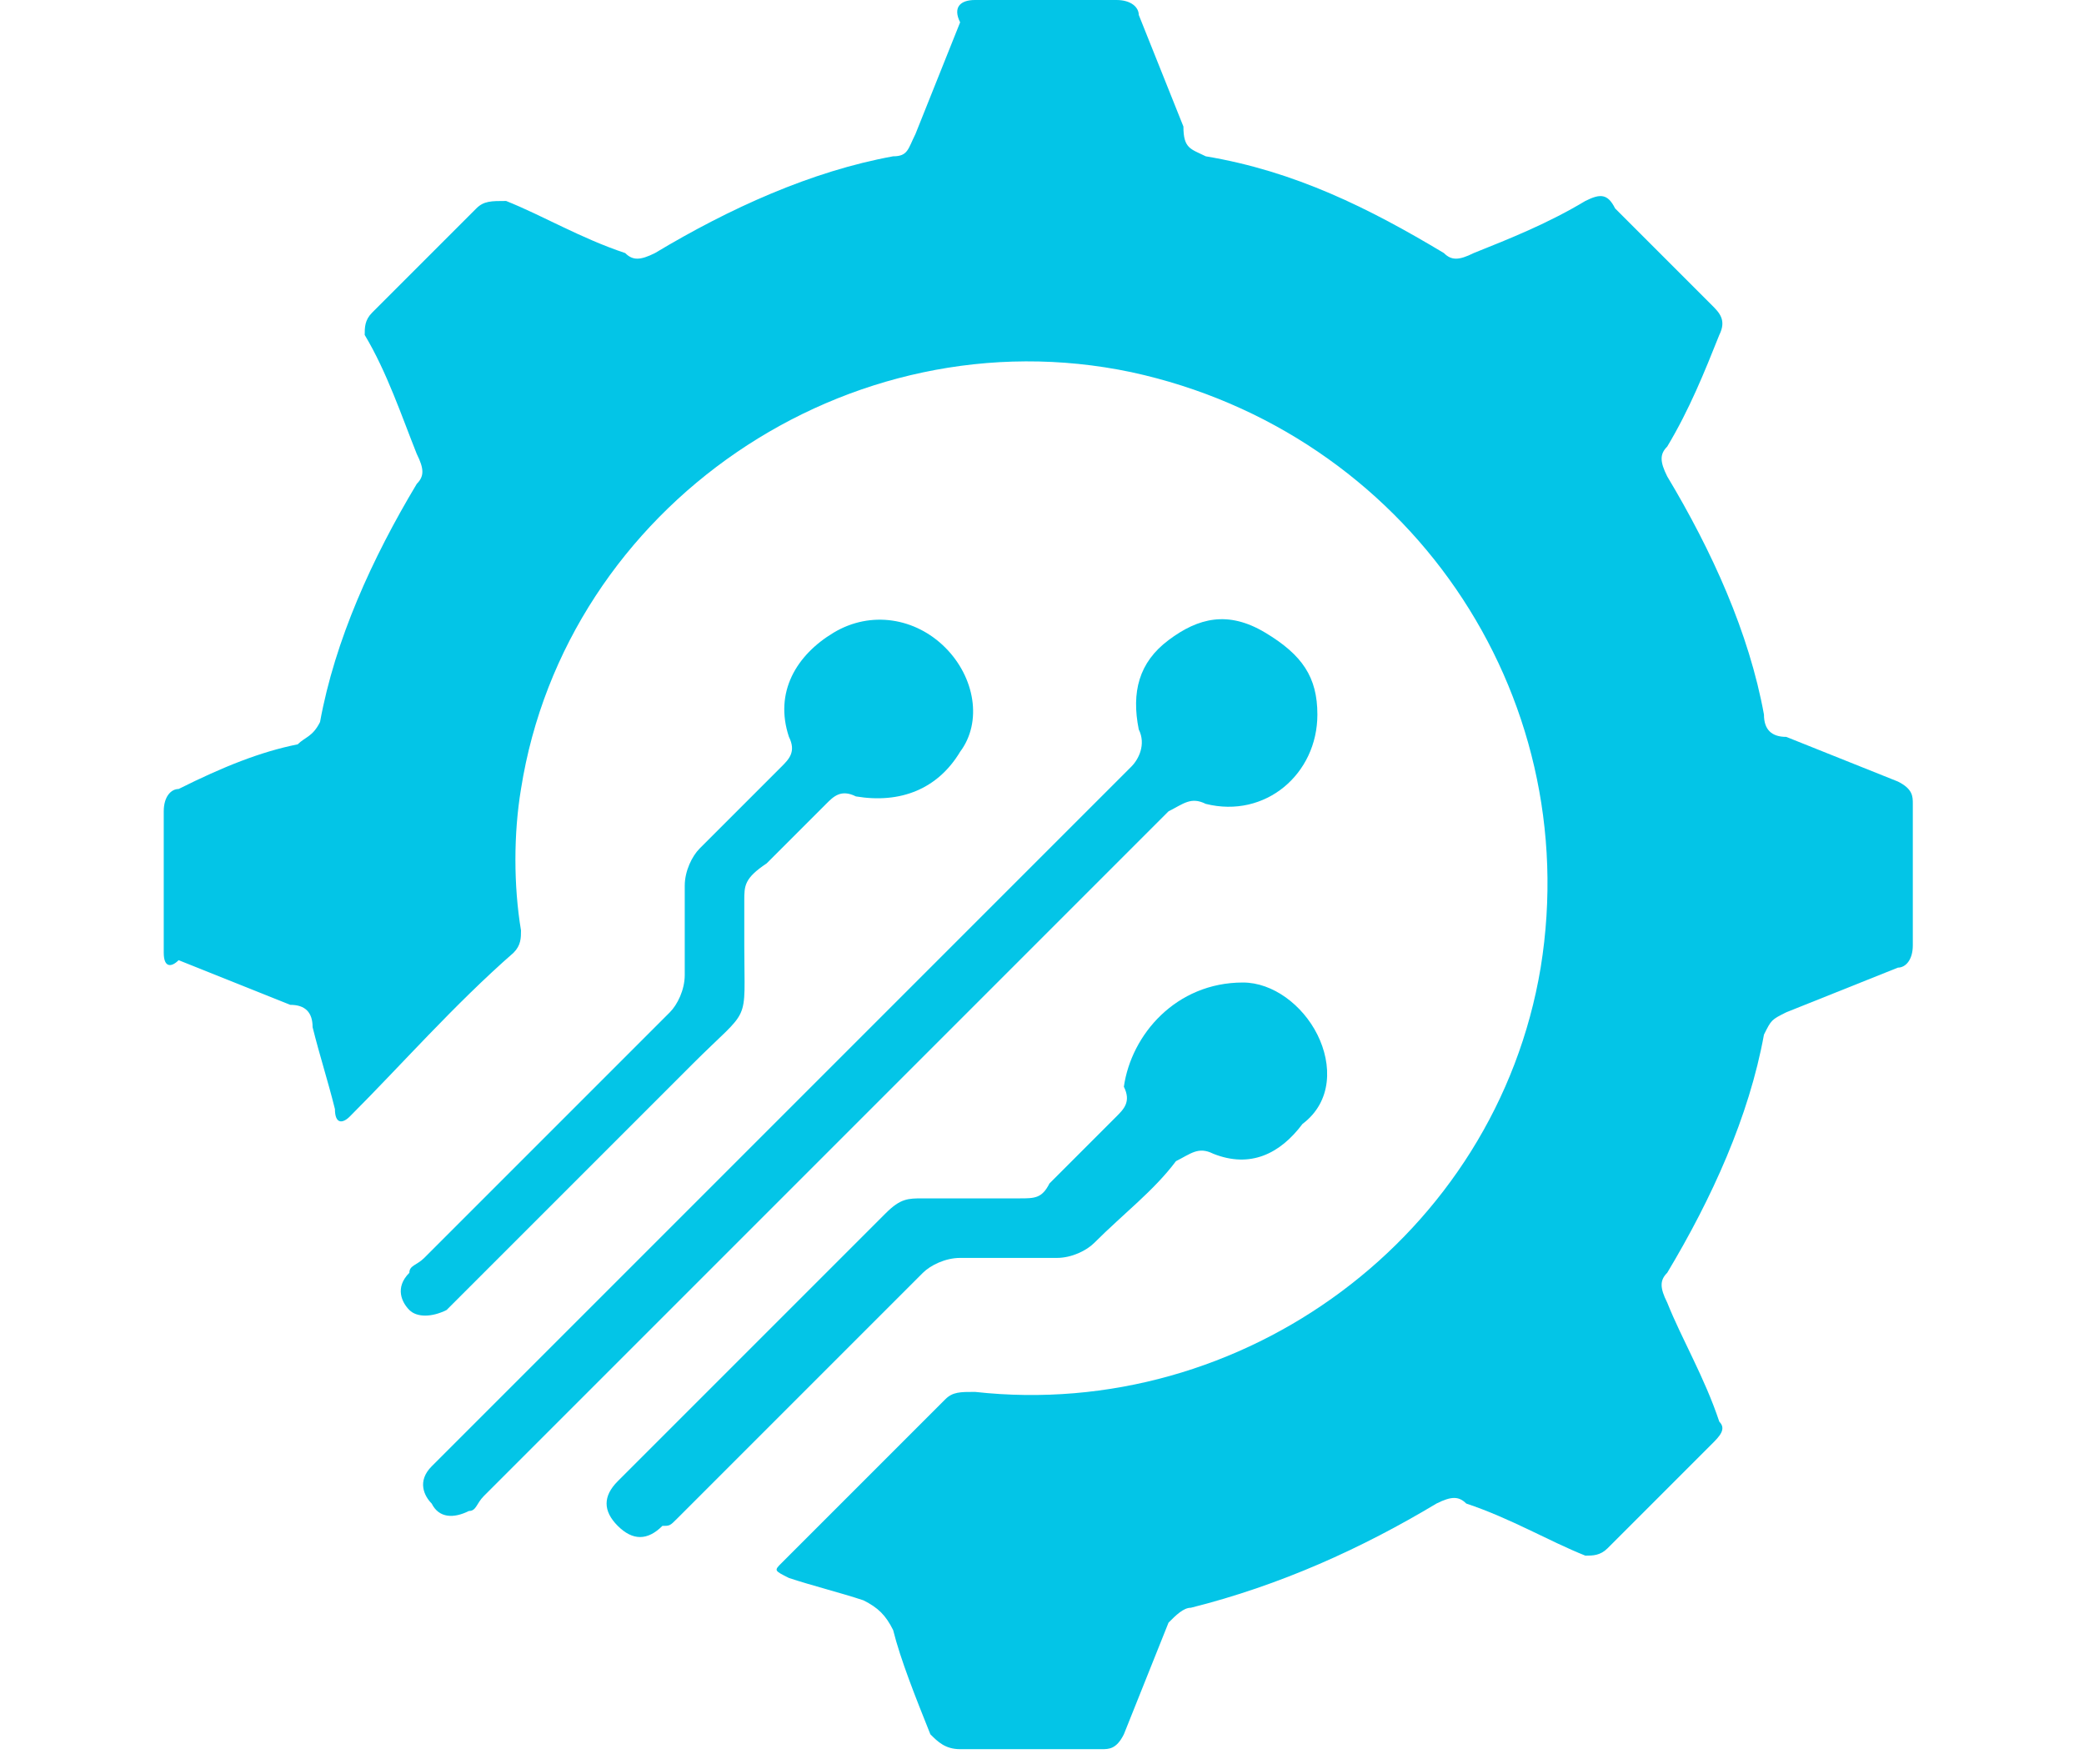 <?xml version="1.0" encoding="utf-8"?>
<!-- Generator: Adobe Illustrator 28.0.0, SVG Export Plug-In . SVG Version: 6.00 Build 0)  -->
<svg version="1.1" id="Layer_1" xmlns="http://www.w3.org/2000/svg" xmlns:xlink="http://www.w3.org/1999/xlink" x="0px" y="0px"
	 viewBox="0 0 28 23.7" style="enable-background:new 0 0 28 23.7;" xml:space="preserve">
<style type="text/css">
	.st0{fill:#03C5E7;}
</style>
<g>
	<path class="st0" d="M2.2,11.8c0-0.3,0-0.6,0-0.9c0-0.2,0.1-0.3,0.2-0.3C3,10.3,3.5,10.1,4,10c0.1-0.1,0.2-0.1,0.3-0.3
		c0.2-1.1,0.7-2.2,1.3-3.2c0.1-0.1,0.1-0.2,0-0.4C5.4,5.6,5.2,5,4.9,4.5C4.9,4.4,4.9,4.3,5,4.2c0.5-0.5,0.9-0.9,1.4-1.4
		c0.1-0.1,0.2-0.1,0.4-0.1c0.5,0.2,1,0.5,1.6,0.7c0.1,0.1,0.2,0.1,0.4,0c1-0.6,2.1-1.1,3.2-1.3c0.2,0,0.2-0.1,0.3-0.3
		c0.2-0.5,0.4-1,0.6-1.5C12.8,0.1,12.9,0,13.1,0c0.6,0,1.3,0,1.9,0c0.2,0,0.3,0.1,0.3,0.2c0.2,0.5,0.4,1,0.6,1.5
		C15.9,2,16,2,16.2,2.1c1.2,0.2,2.2,0.7,3.2,1.3c0.1,0.1,0.2,0.1,0.4,0c0.5-0.2,1-0.4,1.5-0.7c0.2-0.1,0.3-0.1,0.4,0.1
		c0.4,0.4,0.9,0.9,1.3,1.3c0.1,0.1,0.2,0.2,0.1,0.4c-0.2,0.5-0.4,1-0.7,1.5c-0.1,0.1-0.1,0.2,0,0.4c0.6,1,1.1,2.1,1.3,3.2
		c0,0.2,0.1,0.3,0.3,0.3c0.5,0.2,1,0.4,1.5,0.6c0.2,0.1,0.2,0.2,0.2,0.3c0,0.6,0,1.3,0,1.9c0,0.2-0.1,0.3-0.2,0.3
		c-0.5,0.2-1,0.4-1.5,0.6c-0.2,0.1-0.2,0.1-0.3,0.3c-0.2,1.1-0.7,2.2-1.3,3.2c-0.1,0.1-0.1,0.2,0,0.4c0.2,0.5,0.5,1,0.7,1.6
		c0.1,0.1,0,0.2-0.1,0.3c-0.5,0.5-0.9,0.9-1.4,1.4c-0.1,0.1-0.2,0.1-0.3,0.1c-0.5-0.2-1-0.5-1.6-0.7c-0.1-0.1-0.2-0.1-0.4,0
		c-1,0.6-2.1,1.1-3.3,1.4c-0.1,0-0.2,0.1-0.3,0.2c-0.2,0.5-0.4,1-0.6,1.5c-0.1,0.2-0.2,0.2-0.3,0.2c-0.6,0-1.2,0-1.9,0
		c-0.2,0-0.3-0.1-0.4-0.2c-0.2-0.5-0.4-1-0.5-1.4c-0.1-0.2-0.2-0.3-0.4-0.4c-0.3-0.1-0.7-0.2-1-0.3c-0.2-0.1-0.2-0.1-0.1-0.2
		c0.7-0.7,1.5-1.5,2.2-2.2c0.1-0.1,0.2-0.1,0.4-0.1c3.6,0.4,7-2.1,7.6-5.7c0.6-3.7-1.8-7.2-5.5-8c-3.8-0.8-7.6,1.8-8.2,5.6
		c-0.1,0.6-0.1,1.3,0,1.9c0,0.1,0,0.2-0.1,0.3c-0.8,0.7-1.5,1.5-2.2,2.2c-0.1,0.1-0.2,0.1-0.2-0.1c-0.1-0.4-0.2-0.7-0.3-1.1
		c0-0.2-0.1-0.3-0.3-0.3c-0.5-0.2-1-0.4-1.5-0.6C2.3,13,2.2,13,2.2,12.8C2.2,12.4,2.2,12.1,2.2,11.8z"/>
	<path class="st0" d="M17.7,9.6c0,0.8-0.7,1.4-1.5,1.2c-0.2-0.1-0.3,0-0.5,0.1c-3.1,3.1-6.2,6.2-9.2,9.2c-0.1,0.1-0.1,0.2-0.2,0.2
		c-0.2,0.1-0.4,0.1-0.5-0.1c-0.1-0.1-0.2-0.3,0-0.5c0.1-0.1,0.1-0.1,0.2-0.2c3.1-3.1,6.2-6.2,9.2-9.2c0.1-0.1,0.2-0.3,0.1-0.5
		c-0.1-0.5,0-0.9,0.4-1.2c0.4-0.3,0.8-0.4,1.3-0.1C17.5,8.8,17.7,9.1,17.7,9.6z"/>
	<path class="st0" d="M10,12.7c0,1.1,0.1,0.8-0.7,1.6c-1,1-2,2-3.1,3.1c-0.1,0.1-0.1,0.1-0.2,0.2c-0.2,0.1-0.4,0.1-0.5,0
		c-0.1-0.1-0.2-0.3,0-0.5c0-0.1,0.1-0.1,0.2-0.2c1.1-1.1,2.2-2.2,3.3-3.3c0.1-0.1,0.2-0.3,0.2-0.5c0-0.4,0-0.8,0-1.2
		c0-0.2,0.1-0.4,0.2-0.5c0.4-0.4,0.7-0.7,1.1-1.1c0.1-0.1,0.2-0.2,0.1-0.4c-0.2-0.6,0.1-1.1,0.6-1.4c0.5-0.3,1.1-0.2,1.5,0.2
		c0.4,0.4,0.5,1,0.2,1.4c-0.3,0.5-0.8,0.7-1.4,0.6c-0.2-0.1-0.3,0-0.4,0.1c-0.3,0.3-0.6,0.6-0.8,0.8C10,11.8,10,11.9,10,12.1
		C10,12.3,10,12.5,10,12.7z"/>
	<path class="st0" d="M16.7,13.2c0.4,0,0.8,0.3,1,0.7c0.2,0.4,0.2,0.9-0.2,1.2c-0.3,0.4-0.7,0.6-1.2,0.4c-0.2-0.1-0.3,0-0.5,0.1
		c-0.3,0.4-0.7,0.7-1.1,1.1c-0.1,0.1-0.3,0.2-0.5,0.2c-0.4,0-0.9,0-1.3,0c-0.2,0-0.4,0.1-0.5,0.2c-1.1,1.1-2.2,2.2-3.3,3.3
		c-0.1,0.1-0.1,0.1-0.2,0.1c-0.2,0.2-0.4,0.2-0.6,0c-0.2-0.2-0.2-0.4,0-0.6c0,0,0.1-0.1,0.1-0.1c1.2-1.2,2.4-2.4,3.5-3.5
		c0.2-0.2,0.3-0.2,0.5-0.2c0.4,0,0.9,0,1.3,0c0.2,0,0.3,0,0.4-0.2c0.3-0.3,0.6-0.6,0.9-0.9c0.1-0.1,0.2-0.2,0.1-0.4
		C15.2,13.9,15.8,13.2,16.7,13.2z"/>
</g>
</svg>
